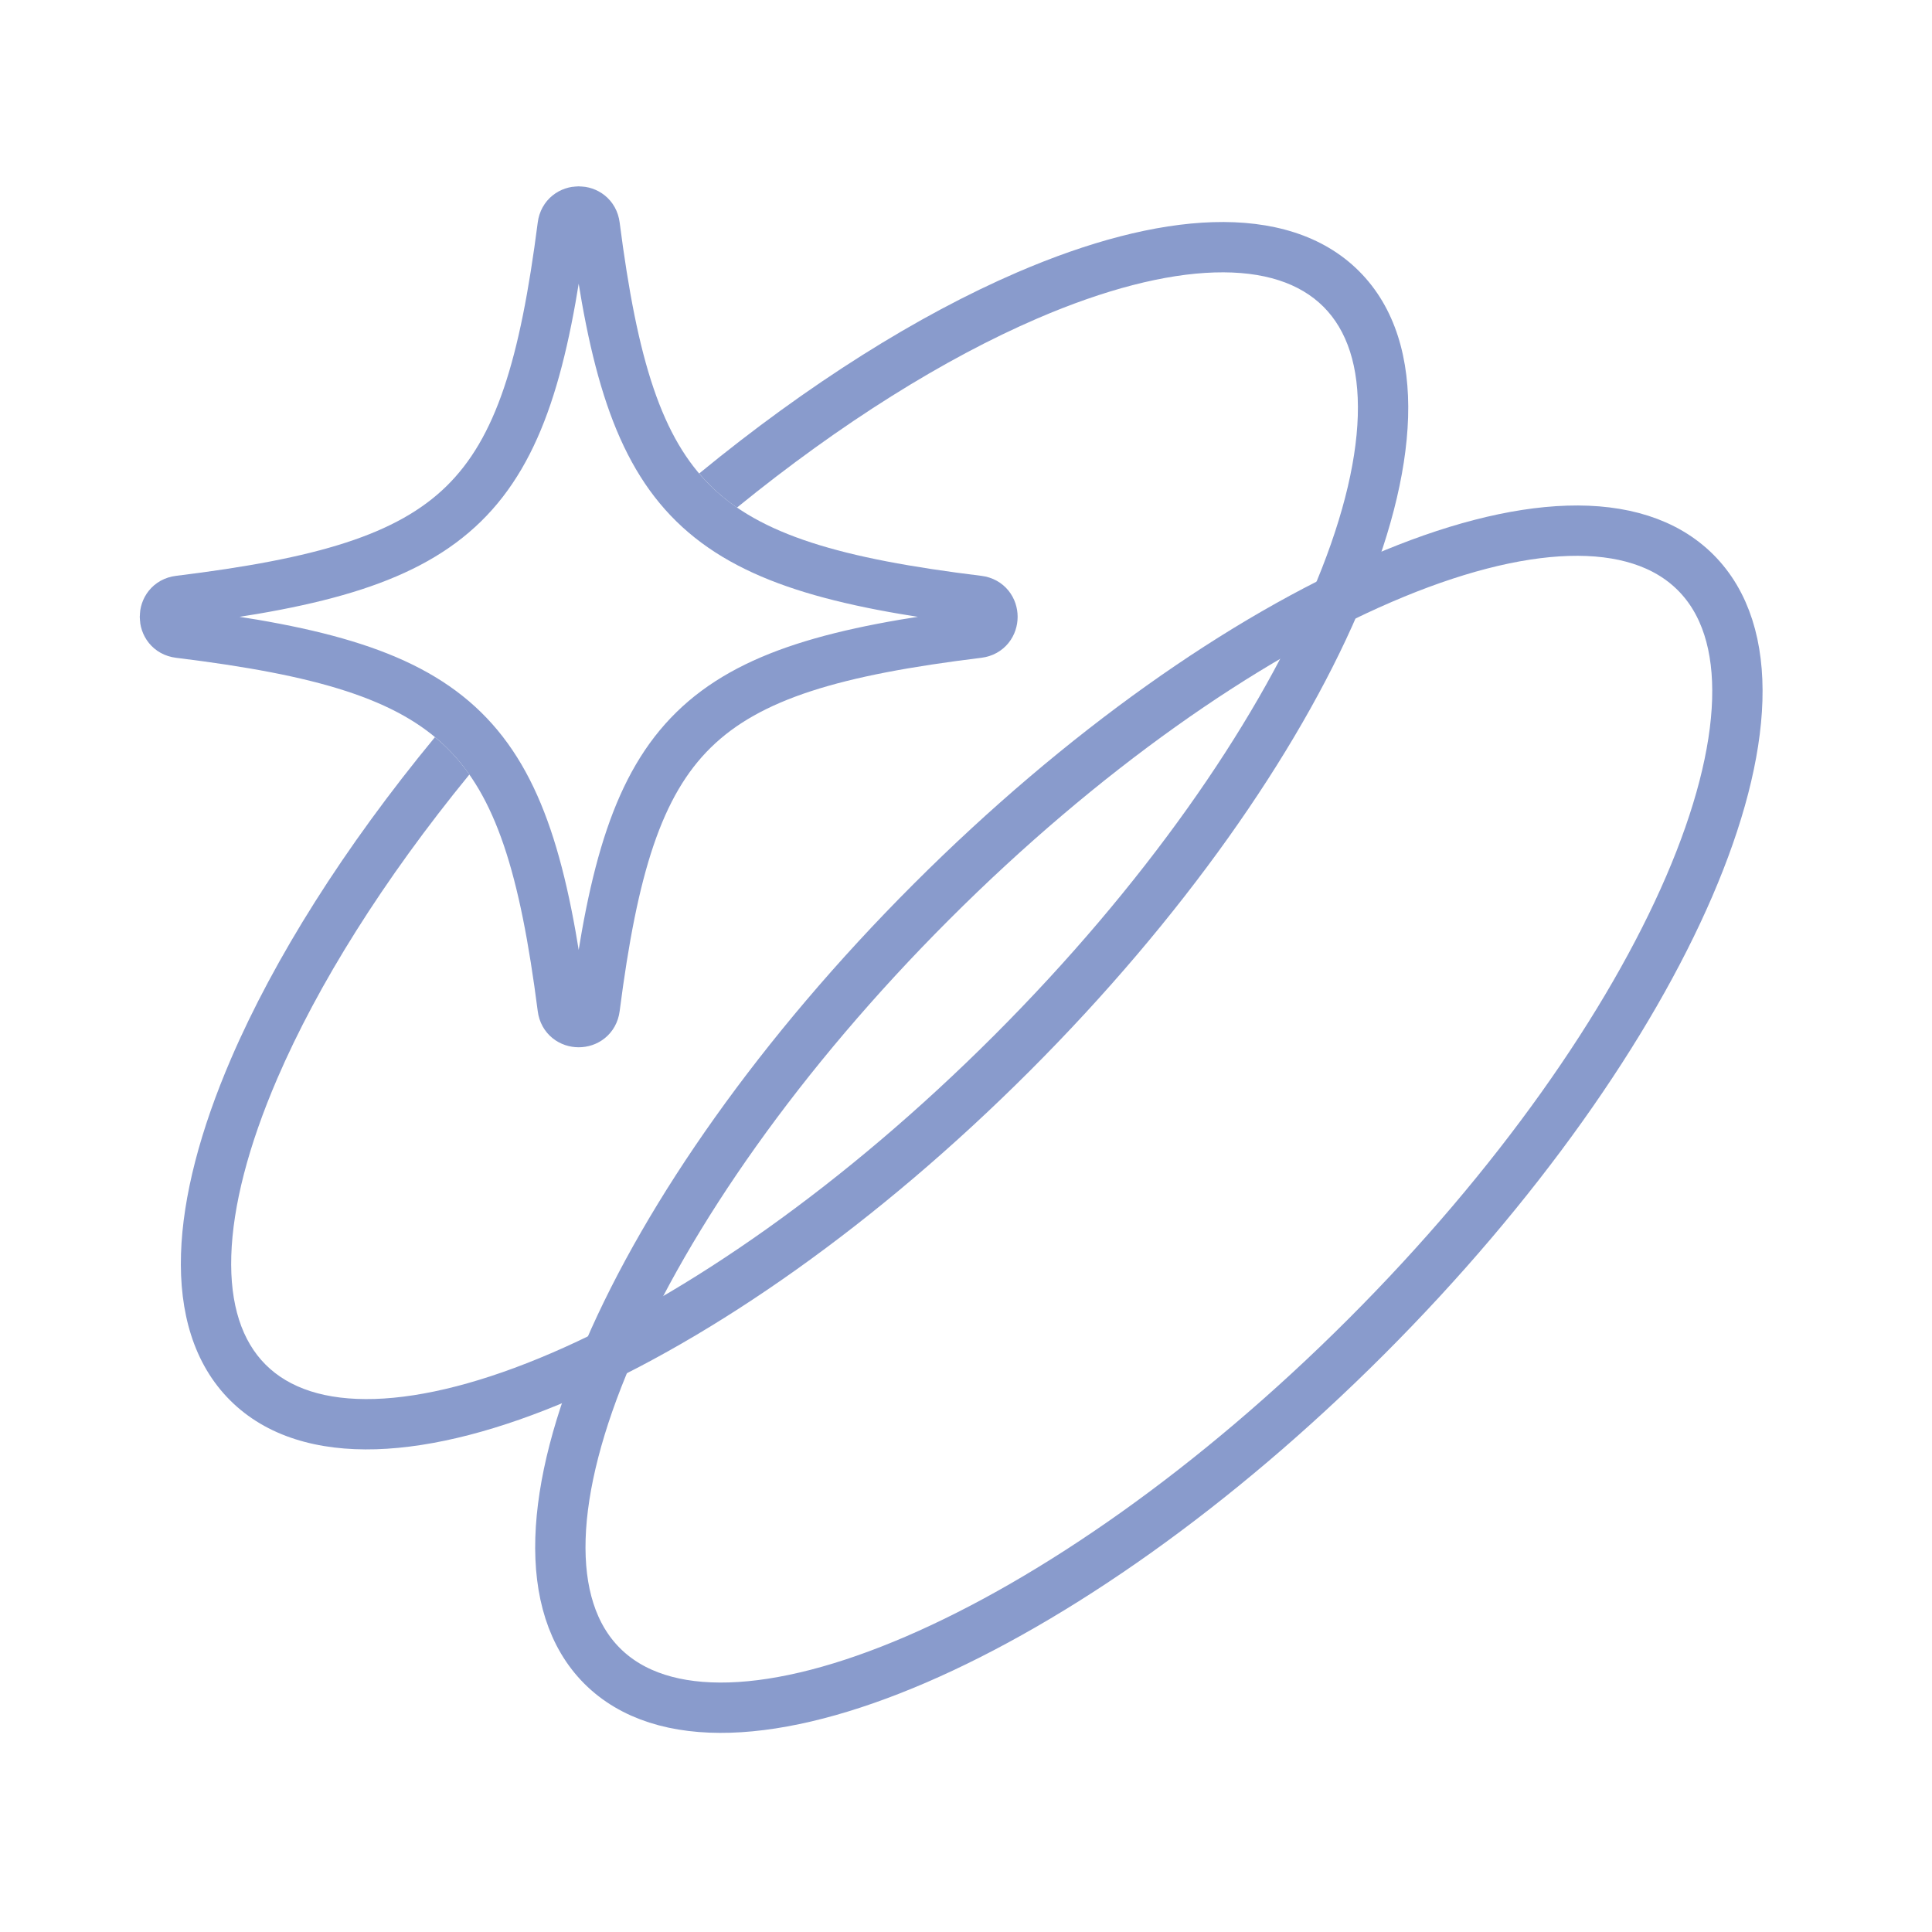 <svg xmlns="http://www.w3.org/2000/svg" fill="none" viewBox="0 0 705 705" height="705" width="705">
<path stroke-miterlimit="10" stroke-width="18.363" stroke="#899BCC" d="M498.577 487.742C608.761 377.558 662.559 252.713 618.738 208.893C574.918 165.072 450.073 218.87 339.889 329.054C229.705 439.238 175.906 564.084 219.727 607.904C263.547 651.725 388.393 597.926 498.577 487.742Z"></path>
<path stroke-width="18" stroke="#899BCC" d="M357.027 231.096C253.384 243.832 230.223 266.691 217.186 367.848C216.282 374.931 206.058 374.931 205.154 367.848C192.117 266.691 168.956 243.832 65.313 231.096C58.229 230.217 58.229 219.943 65.313 219.064C168.956 206.328 192.117 183.47 205.154 82.313C206.058 75.229 216.282 75.229 217.186 82.313C230.223 183.47 253.384 206.328 357.027 219.064C364.111 219.943 364.111 230.217 357.027 231.096Z"></path>
<path fill="#899BCC" d="M442.596 81.067C463.752 80.416 482.603 85.627 495.933 98.957C509.262 112.286 514.475 131.138 513.823 152.295C513.173 173.427 506.687 197.762 495.543 223.622C473.233 275.394 431.473 335.089 375.771 390.792C320.068 446.494 260.374 488.254 208.602 510.564C182.742 521.708 158.407 528.194 137.275 528.844C116.118 529.496 97.266 524.282 83.937 510.953C70.607 497.623 65.395 478.772 66.046 457.616C66.697 436.483 73.183 412.149 84.326 386.289C100.077 349.738 125.523 309.24 158.724 268.984C160.217 270.22 161.644 271.503 163.007 272.838C166.014 275.782 168.764 279.023 171.292 282.614C139.807 321.094 115.902 359.415 101.191 393.555C90.589 418.157 84.956 440.138 84.4 458.181C83.846 476.201 88.341 489.388 96.921 497.968C105.502 506.549 118.689 511.045 136.709 510.49C154.752 509.934 176.734 504.301 201.335 493.7C250.486 472.52 308.305 432.288 362.786 377.807C417.268 323.326 457.501 265.506 478.681 216.355C489.282 191.754 494.914 169.772 495.47 151.729C496.024 133.71 491.529 120.522 482.948 111.941C474.368 103.361 461.18 98.866 443.161 99.421C425.118 99.976 403.137 105.608 378.535 116.21C344.788 130.752 306.955 154.276 268.921 185.226C265.484 182.858 262.365 180.296 259.519 177.508C257.991 176.012 256.531 174.439 255.131 172.783C295.002 140.052 335.071 114.945 371.269 99.347C397.129 88.204 421.463 81.718 442.596 81.067Z"></path>
</svg>
